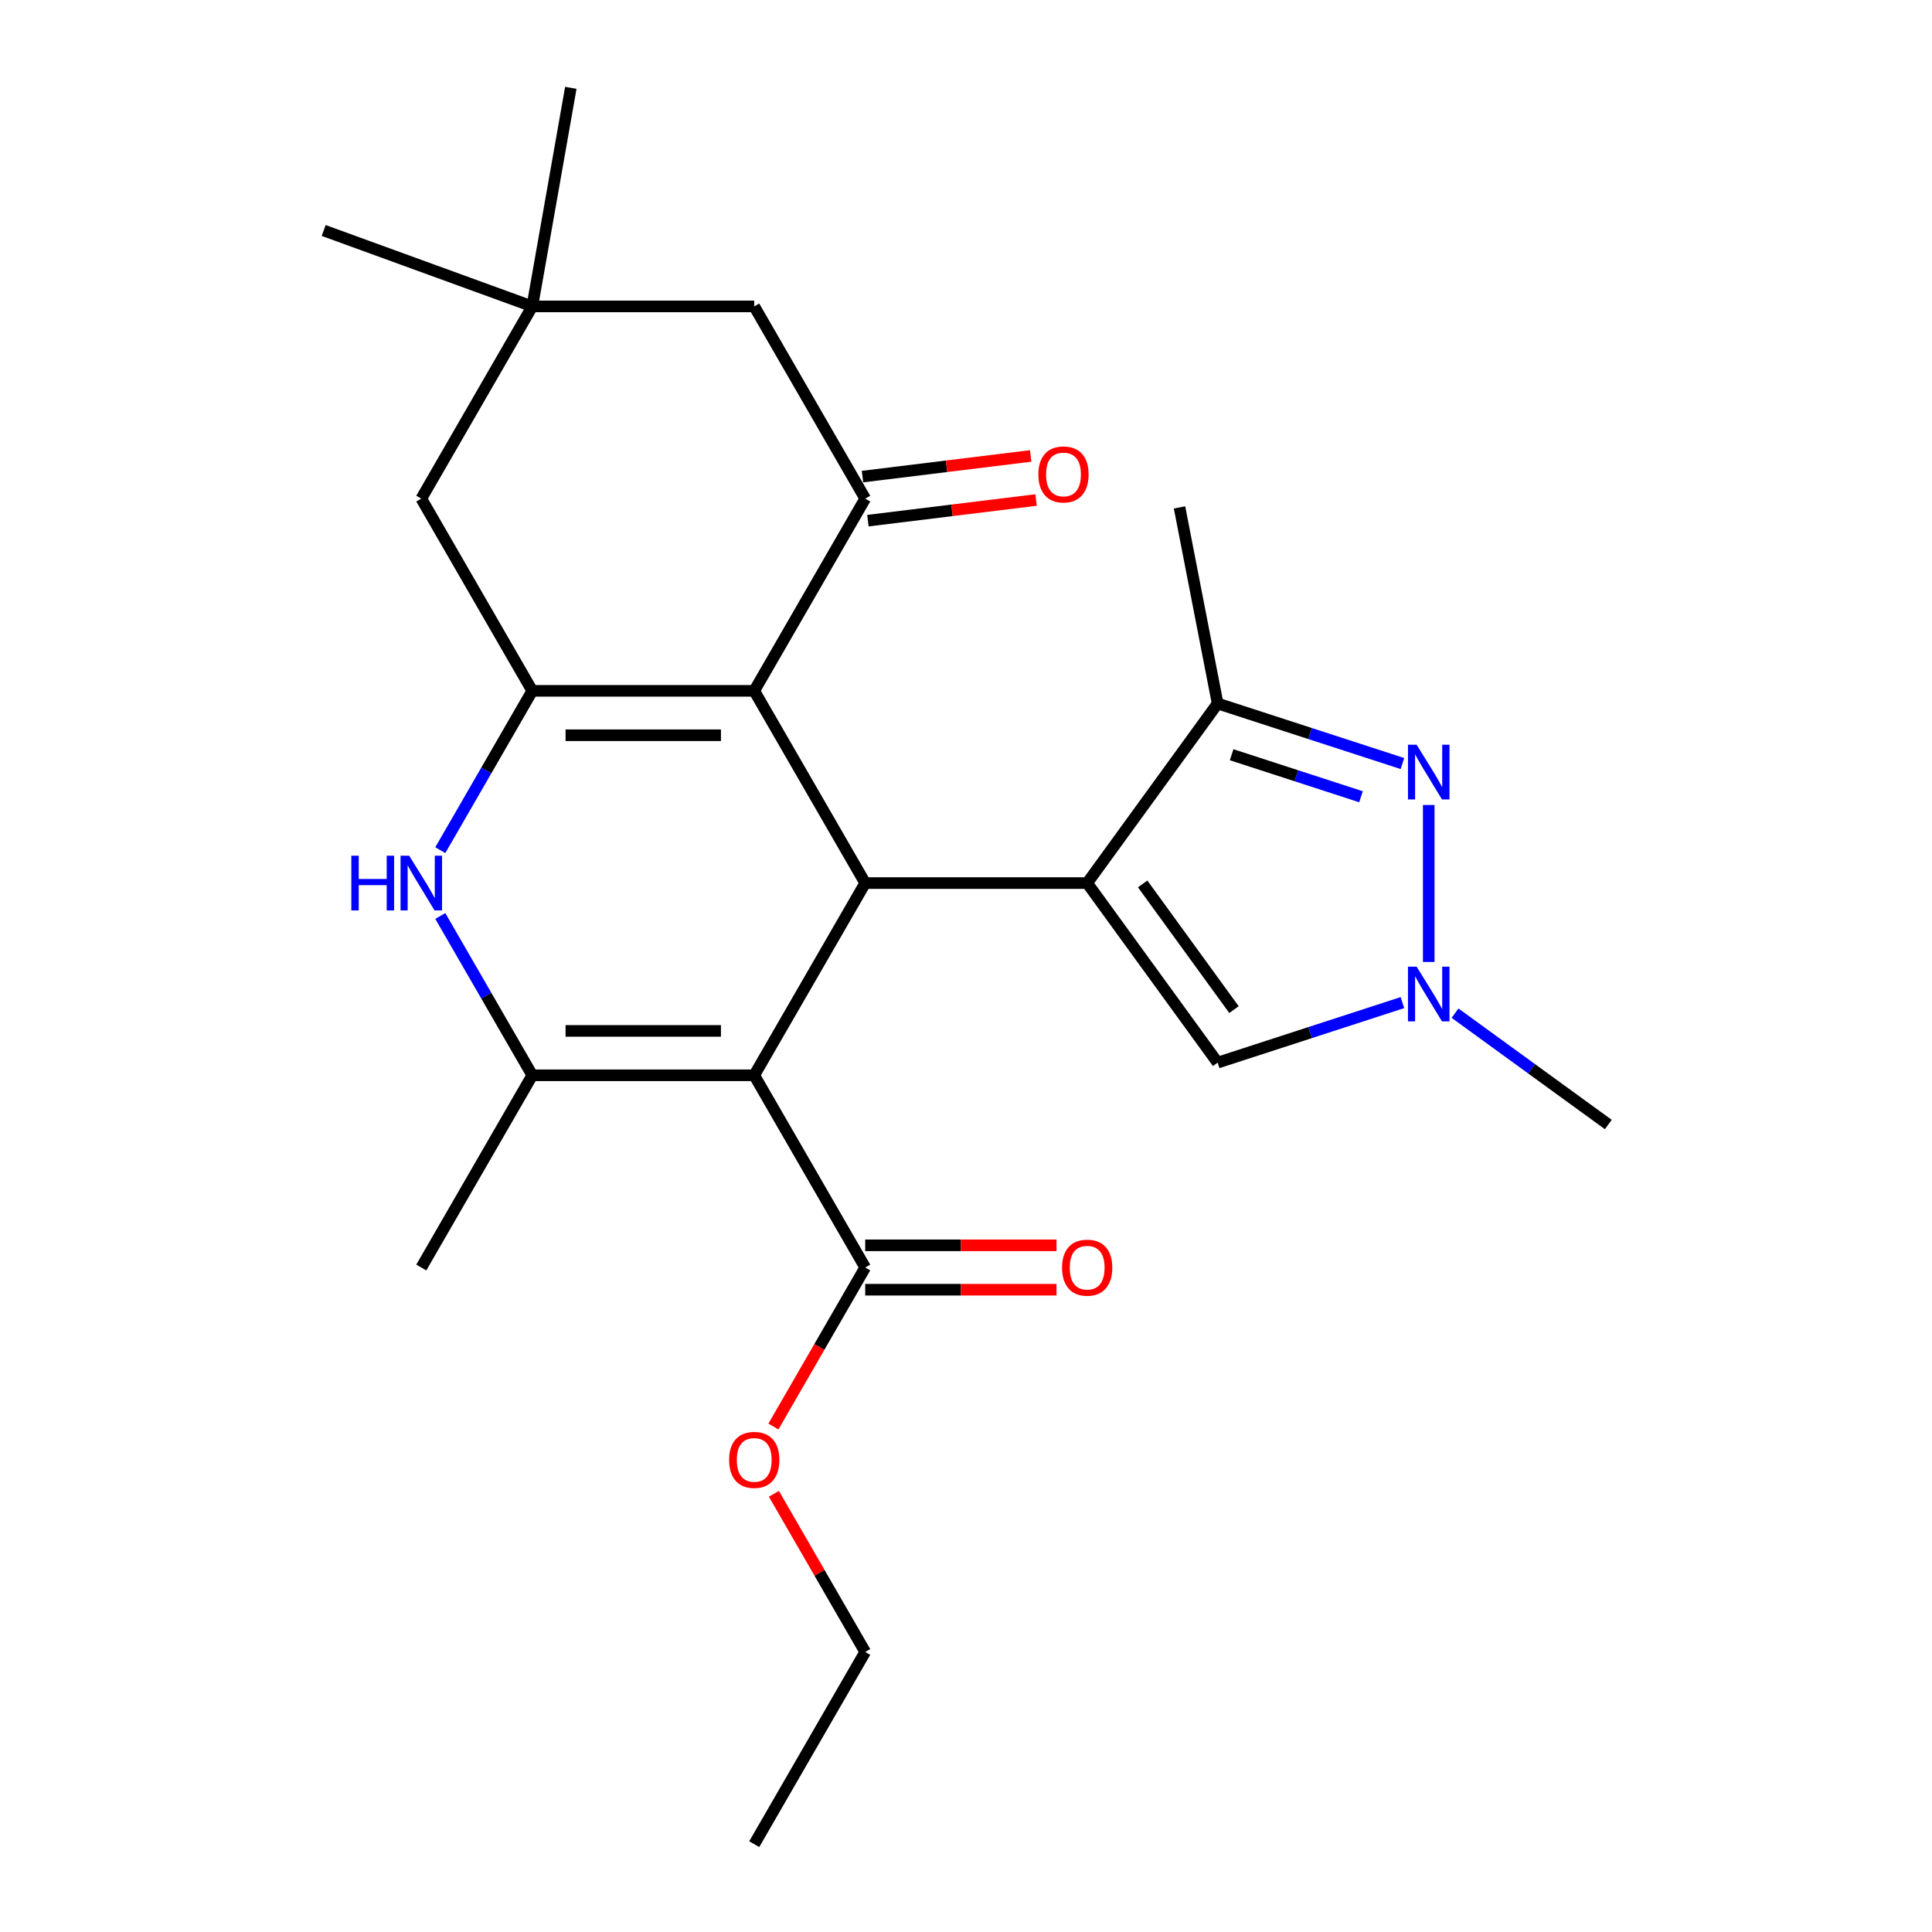 <?xml version='1.0' encoding='iso-8859-1'?>
<svg version='1.1' baseProfile='full'
              xmlns='http://www.w3.org/2000/svg'
                      xmlns:rdkit='http://www.rdkit.org/xml'
                      xmlns:xlink='http://www.w3.org/1999/xlink'
                  xml:space='preserve'
width='1000px' height='1000px' viewBox='0 0 1000 1000'>
<!-- END OF HEADER -->
<rect style='opacity:1.0;fill:#FFFFFF;stroke:none' width='1000' height='1000' x='0' y='0'> </rect>
<path class='bond-1' d='M 562.718,457.076 L 447.832,457.076' style='fill:none;fill-rule:evenodd;stroke:#000000;stroke-width:6px;stroke-linecap:butt;stroke-linejoin:miter;stroke-opacity:1' />
<path class='bond-8' d='M 562.718,457.076 L 630.246,364.132' style='fill:none;fill-rule:evenodd;stroke:#000000;stroke-width:6px;stroke-linecap:butt;stroke-linejoin:miter;stroke-opacity:1' />
<path class='bond-10' d='M 562.718,457.076 L 630.246,550.021' style='fill:none;fill-rule:evenodd;stroke:#000000;stroke-width:6px;stroke-linecap:butt;stroke-linejoin:miter;stroke-opacity:1' />
<path class='bond-10' d='M 591.436,457.512 L 638.706,522.573' style='fill:none;fill-rule:evenodd;stroke:#000000;stroke-width:6px;stroke-linecap:butt;stroke-linejoin:miter;stroke-opacity:1' />
<path class='bond-0' d='M 390.39,556.57 L 447.832,457.076' style='fill:none;fill-rule:evenodd;stroke:#000000;stroke-width:6px;stroke-linecap:butt;stroke-linejoin:miter;stroke-opacity:1' />
<path class='bond-4' d='M 390.39,556.57 L 275.504,556.57' style='fill:none;fill-rule:evenodd;stroke:#000000;stroke-width:6px;stroke-linecap:butt;stroke-linejoin:miter;stroke-opacity:1' />
<path class='bond-4' d='M 373.157,533.593 L 292.737,533.593' style='fill:none;fill-rule:evenodd;stroke:#000000;stroke-width:6px;stroke-linecap:butt;stroke-linejoin:miter;stroke-opacity:1' />
<path class='bond-11' d='M 390.39,556.57 L 447.832,656.064' style='fill:none;fill-rule:evenodd;stroke:#000000;stroke-width:6px;stroke-linecap:butt;stroke-linejoin:miter;stroke-opacity:1' />
<path class='bond-2' d='M 447.832,457.076 L 390.39,357.582' style='fill:none;fill-rule:evenodd;stroke:#000000;stroke-width:6px;stroke-linecap:butt;stroke-linejoin:miter;stroke-opacity:1' />
<path class='bond-3' d='M 390.39,357.582 L 275.504,357.582' style='fill:none;fill-rule:evenodd;stroke:#000000;stroke-width:6px;stroke-linecap:butt;stroke-linejoin:miter;stroke-opacity:1' />
<path class='bond-3' d='M 373.157,380.56 L 292.737,380.56' style='fill:none;fill-rule:evenodd;stroke:#000000;stroke-width:6px;stroke-linecap:butt;stroke-linejoin:miter;stroke-opacity:1' />
<path class='bond-7' d='M 390.39,357.582 L 447.832,258.089' style='fill:none;fill-rule:evenodd;stroke:#000000;stroke-width:6px;stroke-linecap:butt;stroke-linejoin:miter;stroke-opacity:1' />
<path class='bond-5' d='M 275.504,357.582 L 251.699,398.813' style='fill:none;fill-rule:evenodd;stroke:#000000;stroke-width:6px;stroke-linecap:butt;stroke-linejoin:miter;stroke-opacity:1' />
<path class='bond-5' d='M 251.699,398.813 L 227.895,440.044' style='fill:none;fill-rule:evenodd;stroke:#0000FF;stroke-width:6px;stroke-linecap:butt;stroke-linejoin:miter;stroke-opacity:1' />
<path class='bond-12' d='M 275.504,357.582 L 218.061,258.089' style='fill:none;fill-rule:evenodd;stroke:#000000;stroke-width:6px;stroke-linecap:butt;stroke-linejoin:miter;stroke-opacity:1' />
<path class='bond-18' d='M 275.504,556.57 L 218.061,656.064' style='fill:none;fill-rule:evenodd;stroke:#000000;stroke-width:6px;stroke-linecap:butt;stroke-linejoin:miter;stroke-opacity:1' />
<path class='bond-26' d='M 275.504,556.57 L 251.699,515.339' style='fill:none;fill-rule:evenodd;stroke:#000000;stroke-width:6px;stroke-linecap:butt;stroke-linejoin:miter;stroke-opacity:1' />
<path class='bond-26' d='M 251.699,515.339 L 227.895,474.108' style='fill:none;fill-rule:evenodd;stroke:#0000FF;stroke-width:6px;stroke-linecap:butt;stroke-linejoin:miter;stroke-opacity:1' />
<path class='bond-6' d='M 725.897,395.211 L 678.071,379.671' style='fill:none;fill-rule:evenodd;stroke:#0000FF;stroke-width:6px;stroke-linecap:butt;stroke-linejoin:miter;stroke-opacity:1' />
<path class='bond-6' d='M 678.071,379.671 L 630.246,364.132' style='fill:none;fill-rule:evenodd;stroke:#000000;stroke-width:6px;stroke-linecap:butt;stroke-linejoin:miter;stroke-opacity:1' />
<path class='bond-6' d='M 704.449,412.401 L 670.971,401.524' style='fill:none;fill-rule:evenodd;stroke:#0000FF;stroke-width:6px;stroke-linecap:butt;stroke-linejoin:miter;stroke-opacity:1' />
<path class='bond-6' d='M 670.971,401.524 L 637.493,390.646' style='fill:none;fill-rule:evenodd;stroke:#000000;stroke-width:6px;stroke-linecap:butt;stroke-linejoin:miter;stroke-opacity:1' />
<path class='bond-25' d='M 739.509,416.666 L 739.509,497.913' style='fill:none;fill-rule:evenodd;stroke:#0000FF;stroke-width:6px;stroke-linecap:butt;stroke-linejoin:miter;stroke-opacity:1' />
<path class='bond-14' d='M 447.832,258.089 L 390.39,158.595' style='fill:none;fill-rule:evenodd;stroke:#000000;stroke-width:6px;stroke-linecap:butt;stroke-linejoin:miter;stroke-opacity:1' />
<path class='bond-15' d='M 449.233,269.491 L 492.753,264.147' style='fill:none;fill-rule:evenodd;stroke:#000000;stroke-width:6px;stroke-linecap:butt;stroke-linejoin:miter;stroke-opacity:1' />
<path class='bond-15' d='M 492.753,264.147 L 536.274,258.802' style='fill:none;fill-rule:evenodd;stroke:#FF0000;stroke-width:6px;stroke-linecap:butt;stroke-linejoin:miter;stroke-opacity:1' />
<path class='bond-15' d='M 446.432,246.686 L 489.953,241.341' style='fill:none;fill-rule:evenodd;stroke:#000000;stroke-width:6px;stroke-linecap:butt;stroke-linejoin:miter;stroke-opacity:1' />
<path class='bond-15' d='M 489.953,241.341 L 533.473,235.996' style='fill:none;fill-rule:evenodd;stroke:#FF0000;stroke-width:6px;stroke-linecap:butt;stroke-linejoin:miter;stroke-opacity:1' />
<path class='bond-20' d='M 630.246,364.132 L 610.52,262.634' style='fill:none;fill-rule:evenodd;stroke:#000000;stroke-width:6px;stroke-linecap:butt;stroke-linejoin:miter;stroke-opacity:1' />
<path class='bond-9' d='M 725.897,518.942 L 678.071,534.481' style='fill:none;fill-rule:evenodd;stroke:#0000FF;stroke-width:6px;stroke-linecap:butt;stroke-linejoin:miter;stroke-opacity:1' />
<path class='bond-9' d='M 678.071,534.481 L 630.246,550.021' style='fill:none;fill-rule:evenodd;stroke:#000000;stroke-width:6px;stroke-linecap:butt;stroke-linejoin:miter;stroke-opacity:1' />
<path class='bond-19' d='M 753.121,524.409 L 792.787,553.228' style='fill:none;fill-rule:evenodd;stroke:#0000FF;stroke-width:6px;stroke-linecap:butt;stroke-linejoin:miter;stroke-opacity:1' />
<path class='bond-19' d='M 792.787,553.228 L 832.453,582.047' style='fill:none;fill-rule:evenodd;stroke:#000000;stroke-width:6px;stroke-linecap:butt;stroke-linejoin:miter;stroke-opacity:1' />
<path class='bond-16' d='M 447.832,667.553 L 497.339,667.553' style='fill:none;fill-rule:evenodd;stroke:#000000;stroke-width:6px;stroke-linecap:butt;stroke-linejoin:miter;stroke-opacity:1' />
<path class='bond-16' d='M 497.339,667.553 L 546.846,667.553' style='fill:none;fill-rule:evenodd;stroke:#FF0000;stroke-width:6px;stroke-linecap:butt;stroke-linejoin:miter;stroke-opacity:1' />
<path class='bond-16' d='M 447.832,644.575 L 497.339,644.575' style='fill:none;fill-rule:evenodd;stroke:#000000;stroke-width:6px;stroke-linecap:butt;stroke-linejoin:miter;stroke-opacity:1' />
<path class='bond-16' d='M 497.339,644.575 L 546.846,644.575' style='fill:none;fill-rule:evenodd;stroke:#FF0000;stroke-width:6px;stroke-linecap:butt;stroke-linejoin:miter;stroke-opacity:1' />
<path class='bond-17' d='M 447.832,656.064 L 424.074,697.215' style='fill:none;fill-rule:evenodd;stroke:#000000;stroke-width:6px;stroke-linecap:butt;stroke-linejoin:miter;stroke-opacity:1' />
<path class='bond-17' d='M 424.074,697.215 L 400.315,738.366' style='fill:none;fill-rule:evenodd;stroke:#FF0000;stroke-width:6px;stroke-linecap:butt;stroke-linejoin:miter;stroke-opacity:1' />
<path class='bond-27' d='M 218.061,258.089 L 275.504,158.595' style='fill:none;fill-rule:evenodd;stroke:#000000;stroke-width:6px;stroke-linecap:butt;stroke-linejoin:miter;stroke-opacity:1' />
<path class='bond-13' d='M 275.504,158.595 L 390.39,158.595' style='fill:none;fill-rule:evenodd;stroke:#000000;stroke-width:6px;stroke-linecap:butt;stroke-linejoin:miter;stroke-opacity:1' />
<path class='bond-21' d='M 275.504,158.595 L 167.547,119.302' style='fill:none;fill-rule:evenodd;stroke:#000000;stroke-width:6px;stroke-linecap:butt;stroke-linejoin:miter;stroke-opacity:1' />
<path class='bond-22' d='M 275.504,158.595 L 295.454,45.455' style='fill:none;fill-rule:evenodd;stroke:#000000;stroke-width:6px;stroke-linecap:butt;stroke-linejoin:miter;stroke-opacity:1' />
<path class='bond-23' d='M 400.57,773.19 L 424.201,814.121' style='fill:none;fill-rule:evenodd;stroke:#FF0000;stroke-width:6px;stroke-linecap:butt;stroke-linejoin:miter;stroke-opacity:1' />
<path class='bond-23' d='M 424.201,814.121 L 447.832,855.052' style='fill:none;fill-rule:evenodd;stroke:#000000;stroke-width:6px;stroke-linecap:butt;stroke-linejoin:miter;stroke-opacity:1' />
<path class='bond-24' d='M 447.832,855.052 L 390.39,954.545' style='fill:none;fill-rule:evenodd;stroke:#000000;stroke-width:6px;stroke-linecap:butt;stroke-linejoin:miter;stroke-opacity:1' />
<path  class='atom-6' d='M 181.841 442.916
L 185.681 442.916
L 185.681 454.956
L 200.161 454.956
L 200.161 442.916
L 204.001 442.916
L 204.001 471.236
L 200.161 471.236
L 200.161 458.156
L 185.681 458.156
L 185.681 471.236
L 181.841 471.236
L 181.841 442.916
' fill='#0000FF'/>
<path  class='atom-6' d='M 211.801 442.916
L 221.081 457.916
Q 222.001 459.396, 223.481 462.076
Q 224.961 464.756, 225.041 464.916
L 225.041 442.916
L 228.801 442.916
L 228.801 471.236
L 224.921 471.236
L 214.961 454.836
Q 213.801 452.916, 212.561 450.716
Q 211.361 448.516, 211.001 447.836
L 211.001 471.236
L 207.321 471.236
L 207.321 442.916
L 211.801 442.916
' fill='#0000FF'/>
<path  class='atom-7' d='M 733.249 385.473
L 742.529 400.473
Q 743.449 401.953, 744.929 404.633
Q 746.409 407.313, 746.489 407.473
L 746.489 385.473
L 750.249 385.473
L 750.249 413.793
L 746.369 413.793
L 736.409 397.393
Q 735.249 395.473, 734.009 393.273
Q 732.809 391.073, 732.449 390.393
L 732.449 413.793
L 728.769 413.793
L 728.769 385.473
L 733.249 385.473
' fill='#0000FF'/>
<path  class='atom-10' d='M 733.249 500.359
L 742.529 515.359
Q 743.449 516.839, 744.929 519.519
Q 746.409 522.199, 746.489 522.359
L 746.489 500.359
L 750.249 500.359
L 750.249 528.679
L 746.369 528.679
L 736.409 512.279
Q 735.249 510.359, 734.009 508.159
Q 732.809 505.959, 732.449 505.279
L 732.449 528.679
L 728.769 528.679
L 728.769 500.359
L 733.249 500.359
' fill='#0000FF'/>
<path  class='atom-16' d='M 537.458 245.565
Q 537.458 238.765, 540.818 234.965
Q 544.178 231.165, 550.458 231.165
Q 556.738 231.165, 560.098 234.965
Q 563.458 238.765, 563.458 245.565
Q 563.458 252.445, 560.058 256.365
Q 556.658 260.245, 550.458 260.245
Q 544.218 260.245, 540.818 256.365
Q 537.458 252.485, 537.458 245.565
M 550.458 257.045
Q 554.778 257.045, 557.098 254.165
Q 559.458 251.245, 559.458 245.565
Q 559.458 240.005, 557.098 237.205
Q 554.778 234.365, 550.458 234.365
Q 546.138 234.365, 543.778 237.165
Q 541.458 239.965, 541.458 245.565
Q 541.458 251.285, 543.778 254.165
Q 546.138 257.045, 550.458 257.045
' fill='#FF0000'/>
<path  class='atom-17' d='M 549.718 656.144
Q 549.718 649.344, 553.078 645.544
Q 556.438 641.744, 562.718 641.744
Q 568.998 641.744, 572.358 645.544
Q 575.718 649.344, 575.718 656.144
Q 575.718 663.024, 572.318 666.944
Q 568.918 670.824, 562.718 670.824
Q 556.478 670.824, 553.078 666.944
Q 549.718 663.064, 549.718 656.144
M 562.718 667.624
Q 567.038 667.624, 569.358 664.744
Q 571.718 661.824, 571.718 656.144
Q 571.718 650.584, 569.358 647.784
Q 567.038 644.944, 562.718 644.944
Q 558.398 644.944, 556.038 647.744
Q 553.718 650.544, 553.718 656.144
Q 553.718 661.864, 556.038 664.744
Q 558.398 667.624, 562.718 667.624
' fill='#FF0000'/>
<path  class='atom-18' d='M 377.39 755.638
Q 377.39 748.838, 380.75 745.038
Q 384.11 741.238, 390.39 741.238
Q 396.67 741.238, 400.03 745.038
Q 403.39 748.838, 403.39 755.638
Q 403.39 762.518, 399.99 766.438
Q 396.59 770.318, 390.39 770.318
Q 384.15 770.318, 380.75 766.438
Q 377.39 762.558, 377.39 755.638
M 390.39 767.118
Q 394.71 767.118, 397.03 764.238
Q 399.39 761.318, 399.39 755.638
Q 399.39 750.078, 397.03 747.278
Q 394.71 744.438, 390.39 744.438
Q 386.07 744.438, 383.71 747.238
Q 381.39 750.038, 381.39 755.638
Q 381.39 761.358, 383.71 764.238
Q 386.07 767.118, 390.39 767.118
' fill='#FF0000'/>
</svg>

